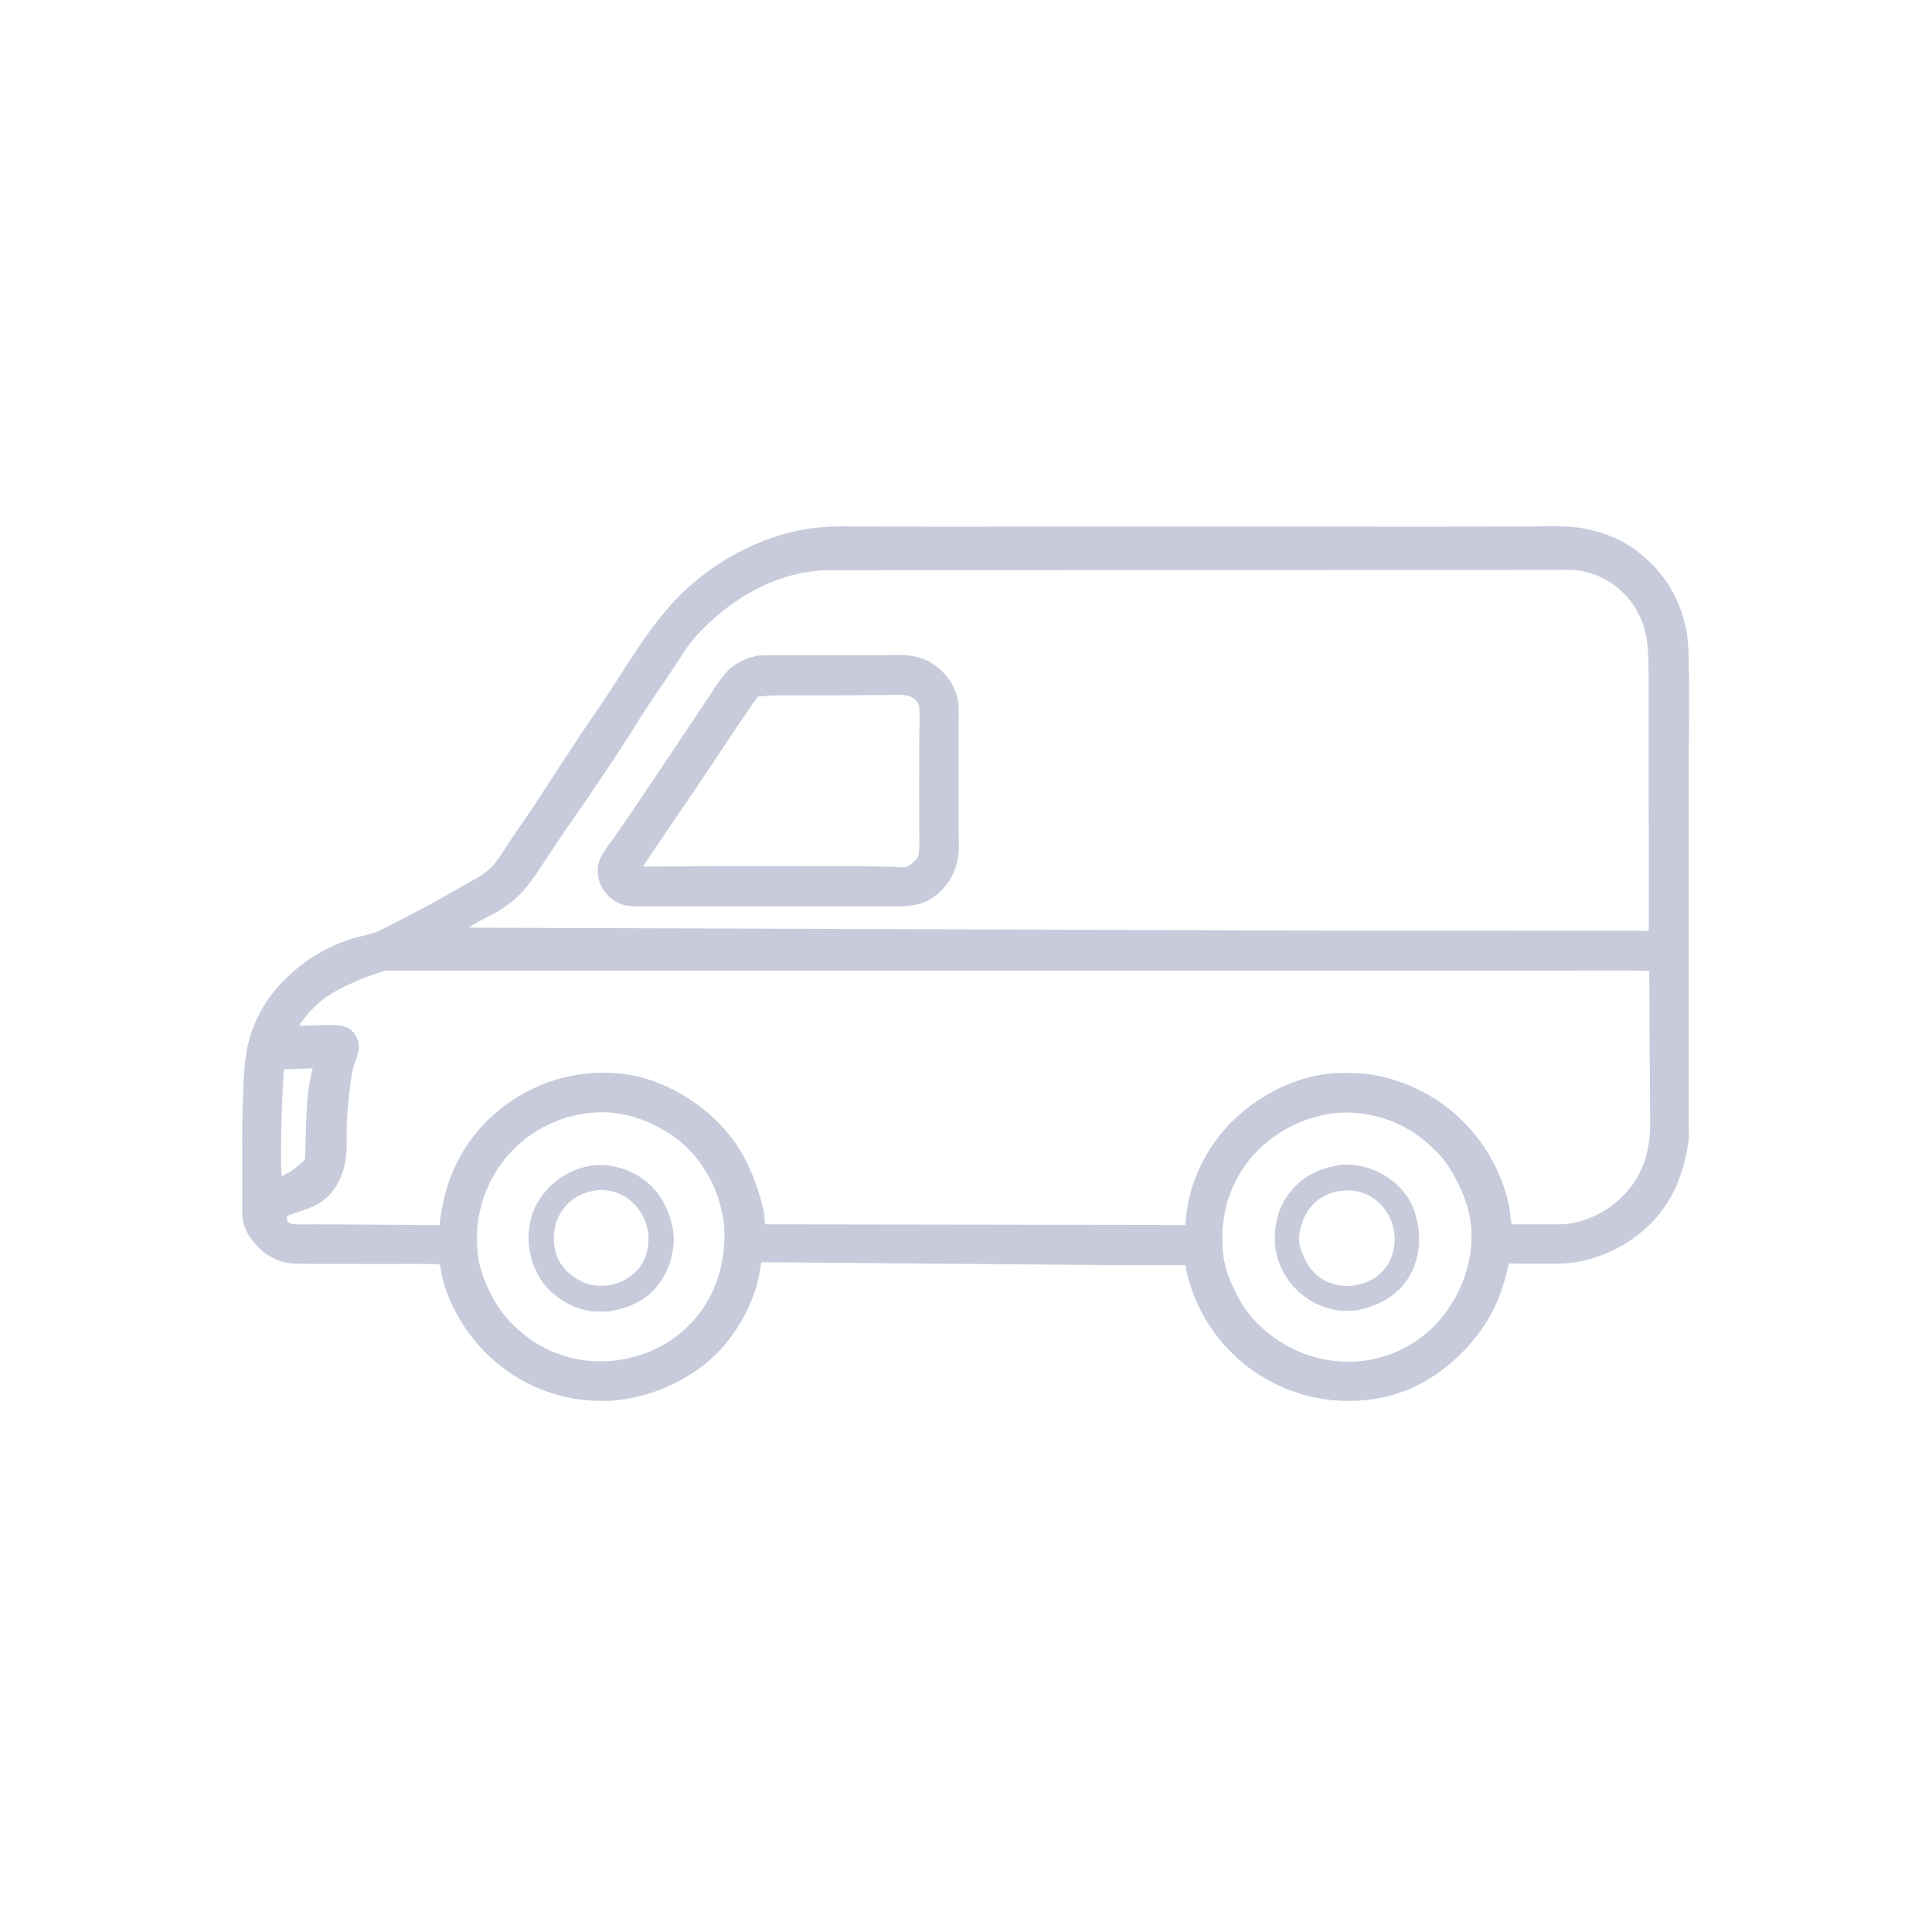 <svg xmlns="http://www.w3.org/2000/svg" xmlns:xlink="http://www.w3.org/1999/xlink" width="500" zoomAndPan="magnify" viewBox="0 0 375 375" height="500" preserveAspectRatio="xMidYMid meet" version="1.0"><path fill="#c7cbdb" d="M 215.016 245.551 L 147.801 244.988 C 147.66 245.496 147.566 246.016 147.512 246.543 C 147.324 247.516 147.184 248.461 146.91 249.418 C 145.672 253.566 143.691 257.32 140.961 260.68 C 135.891 266.945 127.645 270.91 119.723 271.797 L 119.258 271.852 C 118.367 271.938 117.449 271.902 116.559 271.902 C 103.328 271.883 91.703 263.543 86.914 251.312 C 86.535 250.359 86.211 249.387 85.941 248.395 C 85.824 247.949 85.504 245.633 85.266 245.41 C 85.047 245.211 59.02 245.488 56.352 245.199 C 55.613 245.098 54.895 244.93 54.191 244.688 C 52.98 244.266 51.887 243.633 50.914 242.797 C 49.074 241.215 47.227 238.777 47.074 236.273 C 46.965 234.398 47.043 232.484 47.035 230.605 C 47.023 227.168 47.008 223.73 47.012 220.293 C 47.016 217.188 47.121 214.105 47.258 211.004 C 47.289 208.199 47.586 205.422 48.152 202.672 C 48.719 200.301 49.605 198.059 50.805 195.938 C 52.004 193.816 53.473 191.902 55.211 190.195 C 57.492 187.895 60.059 185.98 62.914 184.453 C 64.945 183.375 67.066 182.531 69.277 181.918 C 70.508 181.652 71.723 181.324 72.922 180.938 C 74.148 180.461 75.344 179.777 76.523 179.18 C 78.789 178.035 81.039 176.859 83.277 175.652 C 85.469 174.473 87.629 173.223 89.793 171.988 C 91.695 170.91 93.953 169.797 95.477 168.215 C 96.855 166.777 97.891 164.871 99.004 163.223 C 100.633 160.812 102.305 158.441 103.902 156.016 C 106.883 151.488 109.805 146.918 112.812 142.406 C 114.523 139.836 116.309 137.324 118.004 134.746 C 121.75 129.047 125.336 122.977 129.828 117.836 C 137.305 109.277 148.645 103.055 160.043 102.289 C 162.5 102.055 165.105 102.207 167.582 102.211 C 172.152 102.219 176.723 102.227 181.293 102.227 C 196.426 102.215 211.555 102.211 226.684 102.219 C 244.254 102.234 261.824 102.238 279.395 102.227 C 284.852 102.227 290.309 102.223 295.77 102.207 C 298.773 102.199 301.879 102.043 304.875 102.242 C 307.727 102.484 310.473 103.16 313.109 104.273 C 318.488 106.5 323.582 111.707 325.738 117.121 L 326.324 118.617 L 327.004 120.98 C 327.578 122.84 327.699 125.395 327.758 127.355 C 327.977 134.562 327.801 141.82 327.797 149.035 C 327.797 162.91 327.793 176.789 327.793 190.664 C 327.797 197.684 327.805 204.703 327.809 211.719 C 327.809 213.809 327.809 215.895 327.809 217.98 C 327.863 219.297 327.824 220.609 327.688 221.922 C 326.777 227.953 324.543 233.508 320.078 237.82 C 318 239.828 315.66 241.457 313.059 242.707 C 310.453 243.961 307.719 244.77 304.855 245.141 C 303.328 245.266 301.797 245.309 300.266 245.27 C 297.789 245.281 295.312 245.285 292.836 245.242 C 291.926 249.582 290.637 253.395 288.172 257.133 C 283.609 264.059 276.359 269.707 268.074 271.301 C 267.031 271.508 265.977 271.664 264.918 271.77 C 263.855 271.871 262.793 271.922 261.727 271.922 C 260.664 271.922 259.602 271.867 258.539 271.762 C 257.48 271.652 256.43 271.496 255.383 271.285 C 254.34 271.074 253.309 270.812 252.289 270.496 C 251.27 270.184 250.27 269.82 249.289 269.41 C 248.305 268.996 247.348 268.539 246.41 268.031 C 245.473 267.523 244.562 266.969 243.68 266.371 C 242.797 265.777 241.949 265.137 241.129 264.453 C 240.309 263.773 239.527 263.051 238.781 262.293 C 238.031 261.535 237.324 260.738 236.656 259.91 C 235.988 259.082 235.359 258.219 234.777 257.328 C 234.195 256.438 233.656 255.52 233.164 254.574 C 232.672 253.629 232.227 252.664 231.828 251.672 C 231.434 250.684 231.086 249.68 230.789 248.656 C 230.492 247.633 230.246 246.598 230.051 245.551 Z M 159.949 110.691 C 150.34 111.133 141.59 116.387 135.199 123.355 C 133.363 125.355 131.984 127.781 130.488 130.039 C 128.469 133.086 126.312 136.047 124.383 139.152 C 119.863 146.422 115.074 153.512 110.168 160.523 C 107.586 164.207 105.234 168.148 102.535 171.762 C 100.742 174.039 98.566 175.863 96.016 177.242 C 95.363 177.617 91.207 179.672 91.055 180.059 L 251.203 180.621 L 320.035 180.676 C 320.039 168.355 320.027 156.035 319.996 143.715 C 319.992 140.027 320.008 136.34 319.992 132.652 C 319.98 129.523 320.082 125.965 319.391 122.906 C 319.223 122.137 319 121.387 318.719 120.652 C 318.438 119.918 318.102 119.211 317.715 118.523 C 317.328 117.84 316.895 117.188 316.41 116.57 C 315.926 115.949 315.395 115.371 314.824 114.832 C 314.254 114.293 313.645 113.797 313 113.348 C 312.355 112.898 311.68 112.5 310.973 112.152 C 310.27 111.805 309.543 111.512 308.793 111.273 C 308.043 111.035 307.281 110.855 306.504 110.73 C 305.41 110.602 304.316 110.562 303.219 110.609 Z M 74.766 188.43 C 72.551 189.055 70.406 189.855 68.32 190.828 C 66.258 191.676 64.336 192.766 62.551 194.102 C 60.797 195.543 59.285 197.203 58.02 199.086 C 59.859 199.117 61.68 198.969 63.52 198.961 C 65.18 198.957 67.129 198.891 68.391 200.152 C 69.246 201.074 69.672 202.164 69.672 203.418 C 69.629 204.605 68.828 206.203 68.52 207.391 C 68.246 208.625 68.043 209.875 67.914 211.137 C 67.613 213.398 67.387 215.836 67.309 218.117 C 67.227 220.387 67.414 222.863 67.098 225.094 C 66.715 227.785 65.258 230.973 63.113 232.711 C 60.902 234.504 58.637 234.867 56.094 235.875 C 55.91 235.949 55.719 235.949 55.68 236.16 C 55.652 236.469 55.699 236.766 55.809 237.059 C 56.023 237.332 56.305 237.496 56.648 237.551 C 57.848 237.672 59.051 237.707 60.258 237.652 C 62.176 237.656 64.098 237.656 66.016 237.66 C 72.254 237.68 78.496 237.773 84.73 237.781 L 85.332 237.742 C 86.188 229.062 89.781 221.348 96.602 215.695 C 98.223 214.332 99.961 213.141 101.82 212.121 C 103.68 211.105 105.621 210.281 107.648 209.652 C 109.672 209.023 111.738 208.598 113.848 208.383 C 115.953 208.168 118.062 208.164 120.176 208.367 L 120.453 208.398 L 120.699 208.422 C 128.574 209.262 136.703 214.168 141.578 220.312 C 143.32 222.504 144.727 224.895 145.797 227.484 C 146.902 230.078 147.738 232.758 148.301 235.523 C 148.438 236.227 148.32 236.926 148.484 237.641 L 230.066 237.762 C 230.211 236.062 230.449 234.379 230.785 232.707 C 231.586 229.262 232.934 226.047 234.832 223.059 C 236.727 220.07 239.066 217.484 241.844 215.293 C 246.824 211.309 253.57 208.344 260.012 208.281 C 261.742 208.23 263.469 208.289 265.191 208.449 C 267.773 208.785 270.281 209.418 272.711 210.352 C 275.141 211.289 277.426 212.5 279.566 213.984 C 281.703 215.469 283.637 217.184 285.363 219.133 C 287.094 221.082 288.562 223.207 289.781 225.508 C 290.488 226.832 291.102 228.195 291.625 229.602 C 291.805 230.125 291.98 230.625 292.141 231.156 C 292.535 232.398 292.836 233.66 293.047 234.945 C 293.113 235.855 293.234 236.758 293.414 237.652 C 296.449 237.656 299.48 237.656 302.516 237.652 C 303.281 237.656 304.047 237.594 304.805 237.469 C 306.727 237.137 308.559 236.52 310.293 235.621 C 312.027 234.719 313.586 233.578 314.965 232.195 C 318.211 228.984 319.812 224.93 320.203 220.422 C 320.355 218.645 320.277 216.797 320.277 215.012 L 320.113 188.457 C 313.766 188.273 307.383 188.41 301.031 188.41 C 289.297 188.41 277.566 188.41 265.836 188.41 C 230.75 188.418 195.66 188.418 160.57 188.406 C 140.809 188.402 121.047 188.402 101.285 188.414 C 95.199 188.414 89.113 188.414 83.031 188.414 C 81.211 188.414 79.387 188.414 77.566 188.414 C 76.633 188.367 75.699 188.375 74.766 188.43 Z M 57.809 207.465 L 55.121 207.543 C 54.797 212.039 54.617 216.457 54.574 220.965 C 54.555 223.41 54.488 225.883 54.68 228.32 L 56.32 227.434 C 57.352 226.762 58.301 225.984 59.164 225.105 C 59.426 220.77 59.324 216.387 59.816 212.066 C 60.027 210.48 60.316 208.906 60.688 207.352 Z M 115.758 215.914 C 114.949 215.957 114.145 216.035 113.34 216.156 C 112.539 216.277 111.746 216.441 110.961 216.641 C 110.176 216.84 109.402 217.078 108.637 217.355 C 107.875 217.633 107.129 217.949 106.398 218.301 C 105.668 218.652 104.957 219.039 104.266 219.461 C 103.574 219.883 102.906 220.34 102.258 220.828 C 101.609 221.316 100.992 221.84 100.395 222.391 C 99.801 222.941 99.234 223.52 98.699 224.129 C 98.16 224.734 97.656 225.367 97.184 226.027 C 96.707 226.684 96.27 227.363 95.863 228.066 C 95.457 228.77 95.086 229.488 94.75 230.227 C 94.418 230.965 94.121 231.719 93.859 232.488 C 93.602 233.254 93.383 234.035 93.199 234.824 C 93.02 235.617 92.875 236.414 92.773 237.219 C 92.672 238.02 92.609 238.828 92.59 239.641 C 92.566 240.449 92.586 241.258 92.645 242.07 C 92.676 243.465 92.887 244.832 93.277 246.172 L 93.812 247.84 C 94.516 249.77 95.41 251.605 96.492 253.352 C 97.715 255.203 99.164 256.859 100.836 258.316 C 102.508 259.777 104.344 260.988 106.348 261.949 C 109.898 263.621 113.637 264.379 117.562 264.227 C 124.176 263.871 130.156 261.273 134.637 256.277 C 139.152 251.242 140.973 244.539 140.57 237.871 L 140.375 236.602 C 140.125 235.164 139.785 233.75 139.352 232.359 C 137.793 227.805 134.672 223.246 130.66 220.52 C 126.234 217.516 121.164 215.602 115.758 215.914 Z M 259.086 216.047 C 257.48 216.242 255.91 216.582 254.371 217.074 C 252.832 217.566 251.352 218.199 249.934 218.969 C 248.516 219.742 247.184 220.645 245.934 221.668 C 244.688 222.695 243.547 223.832 242.516 225.074 C 238.16 230.535 236.59 237.188 237.496 244.043 C 237.848 246.164 238.512 248.176 239.488 250.09 L 240.129 251.414 C 242.734 256.77 248.316 261.168 253.91 263.043 C 257.148 264.113 260.469 264.508 263.871 264.219 C 265.379 264.078 266.859 263.793 268.312 263.367 C 269.766 262.941 271.164 262.379 272.508 261.684 C 273.852 260.984 275.113 260.168 276.301 259.227 C 277.488 258.285 278.57 257.238 279.555 256.086 C 283.703 251.223 286.125 244.492 285.547 238.105 C 285.141 233.637 283.273 229.68 280.879 225.961 C 280.215 225.012 279.457 224.141 278.613 223.348 C 277.367 222.039 275.992 220.891 274.484 219.898 C 272.977 218.902 271.379 218.09 269.688 217.457 C 267.996 216.828 266.254 216.391 264.465 216.152 C 262.676 215.914 260.883 215.879 259.086 216.047 Z M 259.086 216.047 " fill-opacity="1" fill-rule="nonzero"/><path fill="#c7cbdb" d="M 155.078 175.914 C 147.406 175.914 139.73 175.91 132.059 175.91 C 129.938 175.91 127.812 175.914 125.691 175.914 C 124.48 175.98 123.273 175.953 122.07 175.828 C 121.043 175.711 120.09 175.375 119.215 174.816 C 118.34 174.258 117.633 173.539 117.094 172.652 C 116.641 171.941 116.332 171.176 116.164 170.352 C 115.996 169.527 115.977 168.699 116.113 167.867 L 116.148 167.723 C 116.555 165.891 118.223 163.957 119.289 162.43 C 120.613 160.527 121.938 158.625 123.227 156.699 C 126.961 151.121 130.723 145.559 134.438 139.965 C 135.695 138.07 136.973 136.18 138.238 134.281 C 139.145 132.754 140.203 131.332 141.406 130.023 C 143.105 128.52 145.078 127.594 147.32 127.246 C 149.293 127.09 151.336 127.199 153.312 127.199 C 156.879 127.199 160.445 127.195 164.012 127.184 C 166.777 127.176 169.543 127.172 172.305 127.168 C 173.828 127.074 175.348 127.117 176.863 127.297 C 178.035 127.453 179.145 127.801 180.199 128.332 C 182.598 129.645 184.809 131.992 185.582 134.668 L 185.648 134.906 C 185.863 135.461 185.992 136.039 186.031 136.633 C 186.141 138.48 186.062 140.383 186.062 142.234 C 186.066 145.625 186.07 149.016 186.07 152.402 C 186.07 155.289 186.07 158.172 186.07 161.059 C 186.07 163.039 186.273 165.258 185.809 167.188 L 185.766 167.371 C 185.277 169.441 184.289 171.238 182.801 172.758 C 181.598 174.016 180.168 174.918 178.516 175.457 C 176.84 175.836 175.148 175.988 173.434 175.91 C 171.672 175.91 169.906 175.914 168.145 175.914 C 163.793 175.918 159.438 175.918 155.078 175.914 Z M 172.742 134.891 C 167.625 134.926 162.508 134.965 157.391 134.977 C 154.004 134.984 150.52 134.82 147.156 135.215 C 146.418 136.117 145.738 137.062 145.125 138.055 C 142.902 141.211 140.816 144.434 138.676 147.648 C 134.102 154.531 129.371 161.324 124.781 168.195 L 131.051 168.18 C 142.891 168.059 154.734 168.117 166.574 168.152 C 168.738 168.156 170.902 168.184 173.062 168.234 C 173.871 168.254 175.238 168.453 176 168.254 C 176.551 168 177.031 167.652 177.445 167.211 C 177.82 166.871 178.102 166.469 178.289 166 C 178.465 164.504 178.504 163.004 178.406 161.5 C 178.402 158.613 178.387 155.727 178.391 152.84 C 178.395 149.383 178.418 145.922 178.43 142.457 C 178.438 140.77 178.562 138.984 178.43 137.305 C 178.289 136.535 177.891 135.938 177.234 135.516 C 176.098 134.645 174.125 134.895 172.742 134.891 Z M 172.742 134.891 " fill-opacity="1" fill-rule="nonzero"/><path fill="#c7cbdb" d="M 117.922 254.582 L 115.047 254.543 C 113.164 254.301 111.402 253.711 109.754 252.773 C 108.102 251.84 106.691 250.625 105.52 249.137 C 104.363 247.574 103.543 245.852 103.062 243.969 C 102.578 242.086 102.473 240.184 102.734 238.258 L 102.77 238 C 103.137 235.449 104.172 233.207 105.871 231.27 C 107.137 229.758 108.648 228.555 110.41 227.664 C 112.168 226.77 114.031 226.258 116 226.129 C 117.074 226.09 118.137 226.188 119.188 226.418 C 120.949 226.758 122.586 227.41 124.102 228.379 C 125.613 229.344 126.898 230.551 127.949 232.008 L 128.102 232.23 C 129.184 233.859 129.934 235.625 130.359 237.535 C 130.789 239.09 130.887 240.664 130.656 242.262 C 130.34 244.742 129.457 247 128.012 249.043 C 125.469 252.539 122.039 253.91 117.922 254.582 Z M 115.848 230.996 C 114.785 231.152 113.758 231.445 112.766 231.875 L 112.566 231.969 C 111.449 232.527 110.484 233.281 109.676 234.234 C 108.867 235.184 108.277 236.258 107.906 237.449 L 107.719 238.156 L 107.68 238.344 C 107.219 240.672 107.562 243.457 108.945 245.426 C 109.656 246.445 110.527 247.301 111.559 247.992 C 112.59 248.684 113.711 249.16 114.922 249.43 C 115.836 249.566 116.75 249.598 117.672 249.523 C 118.887 249.406 120.039 249.066 121.121 248.504 C 122.207 247.941 123.148 247.199 123.945 246.273 C 124.977 244.938 125.594 243.43 125.797 241.754 L 125.832 241.484 C 125.961 240.27 125.859 239.074 125.527 237.902 C 125.199 236.727 124.664 235.652 123.922 234.684 C 123.16 233.637 122.215 232.797 121.094 232.156 C 119.969 231.512 118.766 231.129 117.48 231.004 C 116.938 230.938 116.395 230.934 115.852 230.996 Z M 115.848 230.996 " fill-opacity="1" fill-rule="nonzero"/><path fill="#c7cbdb" d="M 262.875 254.398 C 261.922 254.398 260.934 254.449 259.988 254.375 C 259.211 254.277 258.445 254.117 257.695 253.898 C 256.941 253.676 256.215 253.395 255.508 253.055 C 254.805 252.711 254.129 252.316 253.492 251.863 C 252.852 251.414 252.25 250.914 251.691 250.363 C 251.133 249.812 250.625 249.223 250.164 248.59 C 249.699 247.957 249.293 247.289 248.941 246.59 C 248.59 245.891 248.297 245.168 248.062 244.418 C 247.828 243.672 247.656 242.91 247.551 242.133 C 247.359 240.516 247.418 238.906 247.734 237.309 C 248.105 235.184 248.953 233.266 250.273 231.562 C 252.891 228.145 256.371 226.625 260.527 226.066 C 263.465 225.926 266.195 226.617 268.715 228.137 C 271.188 229.598 273.027 231.629 274.238 234.234 C 274.516 234.949 274.738 235.684 274.906 236.434 L 275.129 237.301 C 275.871 241.109 275.289 245.336 273.031 248.539 C 270.59 252.012 266.938 253.703 262.875 254.398 Z M 260.277 231.145 C 259.367 231.242 258.492 231.473 257.652 231.844 L 257.418 231.949 C 255.594 232.828 254.227 234.168 253.309 235.969 C 252.391 237.906 251.73 240.18 252.426 242.309 C 253.355 245.16 254.844 247.539 257.699 248.836 C 259.273 249.48 260.91 249.715 262.605 249.535 C 263.488 249.41 264.348 249.191 265.18 248.871 C 266.18 248.5 267.078 247.957 267.867 247.238 C 268.66 246.52 269.285 245.68 269.75 244.719 C 270.312 243.562 270.625 242.344 270.695 241.062 C 270.766 239.777 270.586 238.531 270.152 237.324 C 269.734 236.074 269.078 234.965 268.191 233.992 C 267.301 233.02 266.254 232.266 265.047 231.734 C 263.512 231.102 261.922 230.906 260.277 231.145 Z M 260.277 231.145 " fill-opacity="1" fill-rule="nonzero"/></svg>